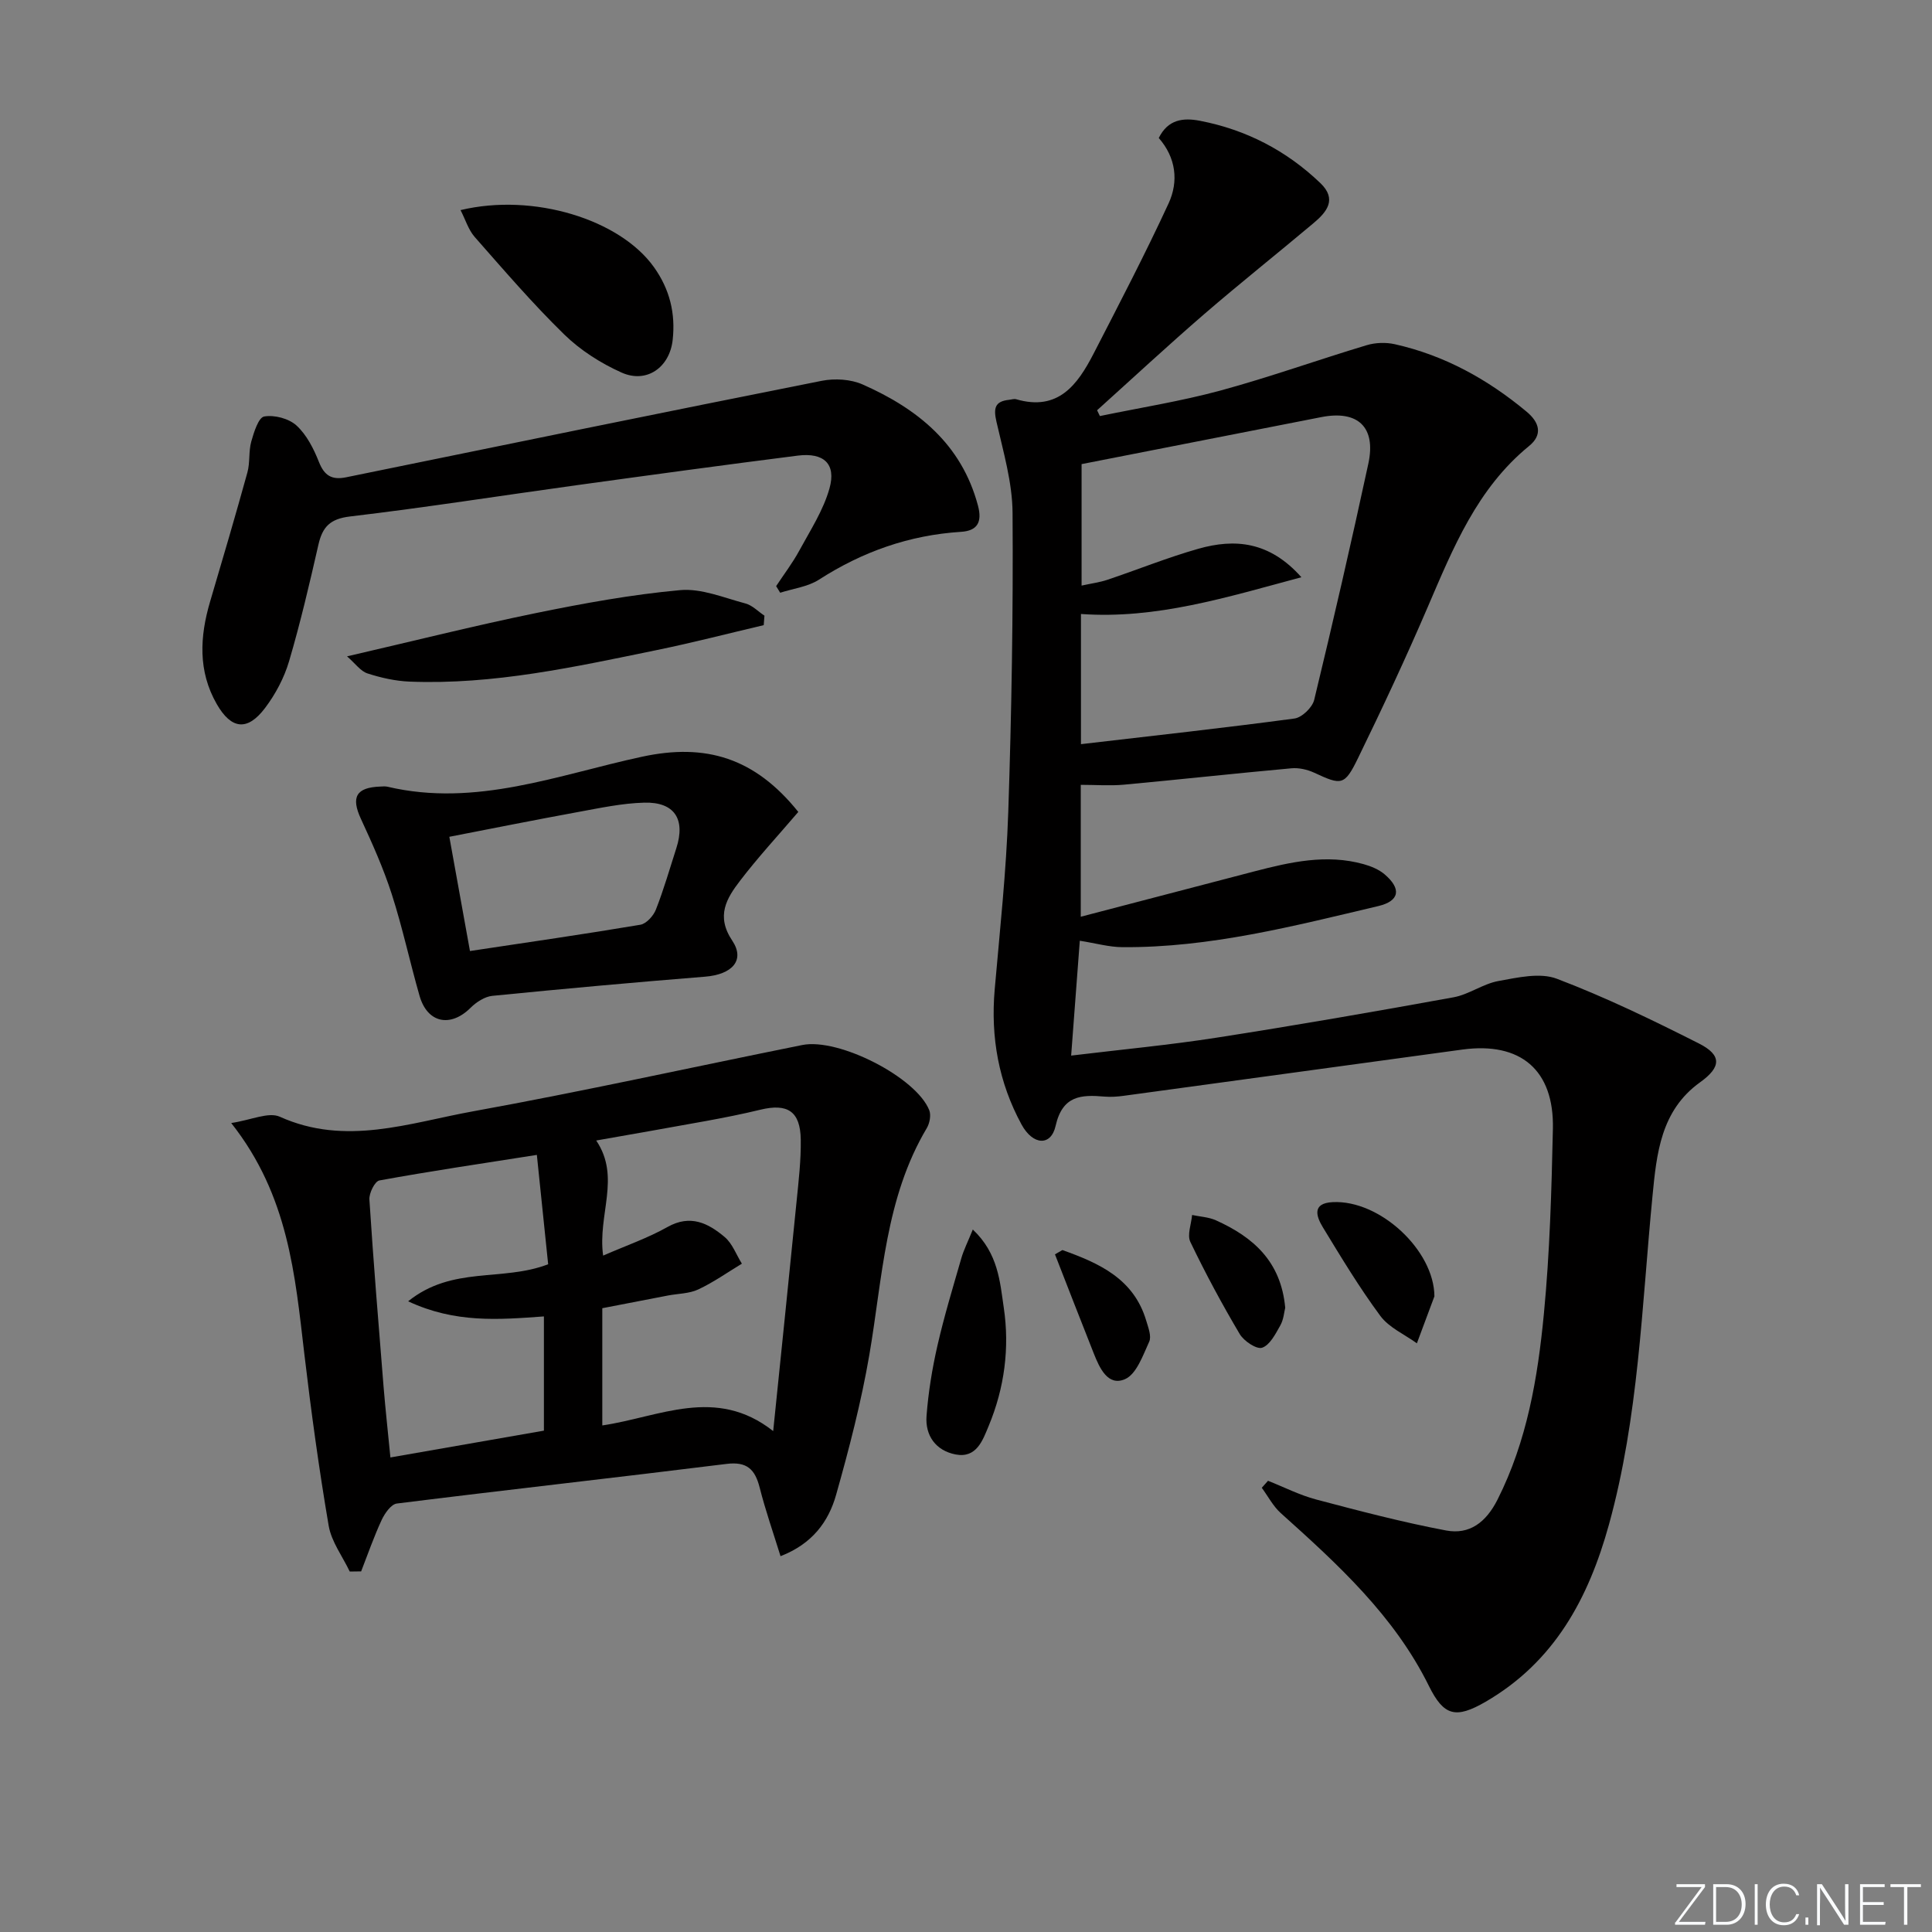 <svg enable-background="new 0 0 400 400" viewBox="0 0 400 400" xmlns="http://www.w3.org/2000/svg"><rect x="0" y="0" width="400" height="400" fill="#808080" stroke="none"/><path d="m346.9 398 5.4-7.3h-5.2v-.6h5.9v.6l-5.4 7.2h5.5l-.1.6h-6.2v-.5z" fill="#fafbfc"/><path d="m354.7 390.1h2.8c2.3 0 3.9 1.6 3.9 4.1s-1.6 4.3-3.9 4.3h-2.8zm.6 7.8h2c2.2 0 3.3-1.6 3.3-3.6 0-1.8-1-3.6-3.3-3.6h-2z" fill="#fafbfc"/><path d="m363.9 390.1v8.4h-.6v-8.4z" fill="#fafbfc"/><path d="m372.5 396.3c-.4 1.3-1.4 2.3-3.2 2.3-2.4 0-3.7-1.9-3.7-4.3 0-2.3 1.2-4.3 3.7-4.3 1.8 0 2.9 1 3.2 2.4h-.6c-.4-1.1-1.1-1.8-2.5-1.8-2.1 0-3 1.9-3 3.7s.9 3.7 3 3.7c1.4 0 2.1-.7 2.5-1.7z" fill="#fafbfc"/><path d="m373.8 398.5v-1.5h.6v1.5z" fill="#fafbfc"/><path d="m376.2 398.5v-8.4h1c1.3 2 4.4 6.7 4.9 7.6-.1-1.2-.1-2.4-.1-3.8v-3.8h.7v8.4h-.9c-1.2-1.9-4.4-6.8-5-7.7.1 1.1 0 2.3 0 3.9v3.9h-.6z" fill="#fafbfc"/><path d="m390 394.4h-4.3v3.5h4.7l-.1.6h-5.2v-8.4h5.1v.6h-4.5v3.1h4.3z" fill="#fafbfc"/><path d="m394.2 390.7h-2.8v-.6h6.3v.6h-2.8v7.8h-.7z" fill="#fafbfc"/><g fill="#010000"><path d="m223.76 162.49v27.31c12.32-3.22 24.15-6.32 35.98-9.4 7.43-1.93 14.9-3.63 22.57-1.49 1.54.43 3.18 1.1 4.37 2.12 3.5 2.99 3.12 5.52-1.35 6.57-17.44 4.12-34.86 8.64-52.98 8.5-2.74-.02-5.48-.81-8.79-1.33-.58 7.67-1.17 15.5-1.79 23.78 10.51-1.27 20.35-2.19 30.1-3.71 16.39-2.55 32.74-5.39 49.07-8.36 3.19-.58 6.09-2.79 9.29-3.37 3.98-.72 8.61-1.8 12.1-.47 10.05 3.82 19.8 8.54 29.41 13.4 4.78 2.42 4.64 4.89.24 8.04-8.16 5.85-9 14.82-9.85 23.56-2.22 22.79-2.86 45.75-9.02 68.03-4.23 15.27-11.29 28.39-25.51 36.65-6.21 3.6-8.68 2.96-11.76-3.26-7.18-14.54-18.87-25.2-30.67-35.79-1.59-1.43-2.64-3.48-3.93-5.24.43-.48.86-.97 1.29-1.45 3.31 1.31 6.53 2.96 9.95 3.87 8.92 2.36 17.86 4.71 26.92 6.42 4.85.91 8.27-1.69 10.64-6.38 6.12-12.13 8.33-25.22 9.6-38.43 1.23-12.73 1.59-25.56 1.87-38.35.27-12.18-6.69-18.05-18.74-16.41-23.36 3.18-46.72 6.4-70.08 9.57-1.31.18-2.67.28-3.99.17-4.86-.42-8.72-.26-10.15 6.07-.96 4.25-4.7 4.02-7.05-.29-4.74-8.71-6.42-18.06-5.56-27.95 1.07-12.24 2.4-24.48 2.81-36.75.69-20.63 1.03-41.28.89-61.92-.04-6.32-1.92-12.67-3.34-18.91-.62-2.74-.36-4.2 2.6-4.51.5-.05 1.04-.25 1.49-.12 8.71 2.54 12.71-3.02 16.03-9.45 5.3-10.3 10.66-20.58 15.52-31.09 2.12-4.59 1.53-9.5-2.03-13.55 1.9-3.85 5.04-4.24 8.54-3.56 9.56 1.85 17.88 6.16 24.91 12.89 3.53 3.37 1.32 6.01-1.41 8.3-7.52 6.32-15.21 12.43-22.65 18.85-7.51 6.49-14.79 13.25-22.16 19.89.19.4.39.8.58 1.2 8.33-1.73 16.76-3.06 24.96-5.28 10.19-2.77 20.15-6.35 30.27-9.39 1.82-.55 4-.62 5.85-.2 10.26 2.3 19.2 7.25 27.25 13.95 2.72 2.26 3.37 4.8.54 7.11-10.78 8.8-15.74 21.13-21.01 33.39-4.52 10.53-9.39 20.93-14.41 31.23-2.8 5.75-3.42 5.66-9.08 3.03-1.43-.66-3.2-1.06-4.75-.91-11.56 1.05-23.1 2.32-34.65 3.39-2.89.26-5.84.03-8.93.03zm.17-66.4v25.15c2.16-.47 3.8-.68 5.34-1.2 6.28-2.11 12.45-4.61 18.82-6.42 7.57-2.15 14.74-1.55 21.35 5.89-15.52 4.16-30.04 8.72-45.64 7.61v26.95c14.99-1.75 29.62-3.35 44.21-5.31 1.55-.21 3.7-2.29 4.08-3.86 3.93-16.25 7.68-32.56 11.21-48.9 1.64-7.59-2.18-11.13-9.75-9.64-16.35 3.22-32.72 6.42-49.62 9.73z"/><path d="m72.41 325.37c-1.5-3.15-3.79-6.17-4.36-9.48-2.01-11.77-3.63-23.62-5.03-35.48-1.93-16.38-3.27-32.87-15.15-47.9 4.15-.62 7.74-2.35 10.07-1.3 13.59 6.13 26.77 1.28 39.88-1.1 22.84-4.14 45.52-9.17 68.28-13.75 7.56-1.52 23.59 6.7 26.29 13.49.41 1.02.09 2.69-.5 3.7-8.63 14.49-9.16 30.97-11.9 46.95-1.68 9.78-4.19 19.45-6.89 29.01-1.56 5.52-4.91 10.13-11.5 12.68-1.49-4.81-3.11-9.44-4.31-14.17-.96-3.79-2.61-5.47-6.89-4.93-22.74 2.83-45.51 5.36-68.24 8.2-1.19.15-2.5 2.03-3.14 3.4-1.61 3.46-2.86 7.09-4.25 10.65-.8.02-1.58.03-2.36.03zm52.46-65.41c4.76-2.08 9.26-3.63 13.34-5.93 4.74-2.66 8.42-.78 11.81 2.07 1.61 1.35 2.41 3.66 3.58 5.53-2.99 1.81-5.87 3.85-9.02 5.33-1.89.89-4.21.86-6.33 1.27-4.53.87-9.06 1.75-13.55 2.62v24.27c11.81-1.73 23.49-8.2 35.38 1.17 1.68-16.45 3.29-31.93 4.83-47.42.43-4.3.94-8.62.88-12.92-.09-5.87-2.72-7.57-8.39-6.19-3.71.9-7.46 1.64-11.22 2.33-7.47 1.37-14.95 2.66-22.74 4.04 5.15 7.64.26 15.32 1.43 23.83zm-40.37 9.46c9.18-7.39 19.5-4.01 28.99-7.67-.77-7.4-1.55-14.99-2.34-22.64-11.73 1.84-22.2 3.39-32.6 5.29-.94.17-2.16 2.63-2.07 3.95.83 12.91 1.89 25.81 2.93 38.71.4 4.87.94 9.73 1.42 14.69 11.14-1.95 21.54-3.76 31.78-5.55 0-8.26 0-15.97 0-23.65-9.38.68-18.36 1.43-28.11-3.13z"/><path d="m160.69 121.35c1.61-2.44 3.4-4.78 4.79-7.34 2.28-4.2 4.98-8.35 6.25-12.87 1.44-5.1-1.16-7.49-6.57-6.81-15.3 1.94-30.59 4.03-45.87 6.14-15.61 2.15-31.18 4.61-46.82 6.46-4.15.49-5.71 2.17-6.55 5.86-1.84 8.08-3.73 16.17-6.07 24.11-1.01 3.43-2.81 6.82-4.97 9.68-3.65 4.84-6.99 4.45-10.01-.82-3.9-6.81-3.51-13.96-1.37-21.21 2.63-8.89 5.25-17.79 7.72-26.73.57-2.05.23-4.34.8-6.39.54-1.92 1.49-4.99 2.68-5.2 2.11-.37 5.1.42 6.68 1.86 2.11 1.93 3.57 4.82 4.65 7.55 1.13 2.87 2.7 3.77 5.62 3.18 32.82-6.72 65.64-13.45 98.5-19.98 2.69-.53 5.99-.33 8.45.76 11.33 5.02 20.46 12.29 23.87 25.05.95 3.54-.19 5.25-3.5 5.46-10.71.68-20.39 4.1-29.41 9.9-2.3 1.48-5.33 1.84-8.03 2.71-.27-.47-.56-.92-.84-1.37z"/><path d="m165.28 168.1c-4.17 4.88-8.35 9.39-12.06 14.25-2.78 3.63-5.04 7.28-1.62 12.39 2.73 4.09-.03 7.02-5.61 7.47-14.7 1.18-29.39 2.51-44.06 3.97-1.58.16-3.33 1.3-4.51 2.48-4.16 4.13-8.93 3.16-10.55-2.46-2.01-7-3.53-14.15-5.76-21.07-1.72-5.34-4.03-10.5-6.39-15.6-2.07-4.48-1.01-6.5 4.01-6.68.5-.02 1.02-.08 1.49.03 18.32 4.32 35.37-2.48 52.71-6.21 13.21-2.85 23.36.23 32.35 11.43zm-67.98 28.8c12.03-1.81 23.67-3.49 35.27-5.44 1.25-.21 2.72-1.84 3.23-3.15 1.63-4.15 2.86-8.46 4.23-12.71 1.93-5.99-.37-9.59-6.65-9.42-4.6.12-9.2 1.12-13.76 1.95-8.9 1.63-17.78 3.41-26.59 5.12 1.48 8.22 2.86 15.83 4.27 23.65z"/><path d="m95.35 43.5c15.11-3.62 33.01 1.93 40.05 11.82 3.26 4.57 4.48 9.55 3.87 15.06-.62 5.67-5.38 9.09-10.59 6.75-4.29-1.92-8.51-4.61-11.86-7.88-6.53-6.37-12.5-13.33-18.54-20.19-1.3-1.48-1.91-3.58-2.93-5.56z"/><path d="m158.12 129.43c-7.36 1.73-14.69 3.63-22.09 5.15-16.91 3.47-33.81 7.23-51.24 6.54-2.93-.12-5.92-.79-8.72-1.7-1.42-.46-2.49-2.03-4.22-3.53 13.74-3.17 26.36-6.35 39.11-8.96 9.87-2.02 19.84-3.84 29.86-4.75 4.39-.4 9.05 1.58 13.51 2.76 1.44.38 2.63 1.66 3.94 2.53-.05.64-.1 1.3-.15 1.96z"/><path d="m201.41 254.56c5.28 4.98 5.62 10.83 6.41 16.18 1.24 8.33.14 16.62-3.11 24.45-1.24 2.98-2.51 6.77-6.86 5.94-4.09-.79-6.33-3.89-6.02-7.98.37-4.9 1.17-9.81 2.27-14.61 1.39-6.08 3.21-12.06 4.94-18.06.49-1.7 1.31-3.3 2.37-5.92z"/><path d="m296.98 268.39c-1.21 3.24-2.42 6.48-3.63 9.73-2.57-1.86-5.77-3.25-7.57-5.68-4.33-5.85-8.11-12.12-11.9-18.35-1.36-2.24-2.3-4.99 2.04-5.2 9.75-.5 21.01 9.97 21.06 19.5z"/><path d="m266.09 270.75c-.22.87-.32 2.44-1.02 3.67-.99 1.76-2.15 4.06-3.76 4.61-1.14.39-3.77-1.37-4.64-2.83-3.67-6.2-7.1-12.57-10.22-19.07-.7-1.46.2-3.7.36-5.58 1.66.35 3.44.43 4.95 1.11 7.62 3.44 13.45 8.43 14.33 18.09z"/><path d="m219.96 258.81c7.57 2.71 14.77 5.9 17.36 14.64.42 1.41 1.12 3.21.61 4.33-1.3 2.84-2.63 6.72-5.01 7.76-3.52 1.53-5.25-2.27-6.44-5.26-2.72-6.85-5.38-13.72-8.06-20.58.51-.29 1.03-.59 1.54-.89z"/></g></svg>